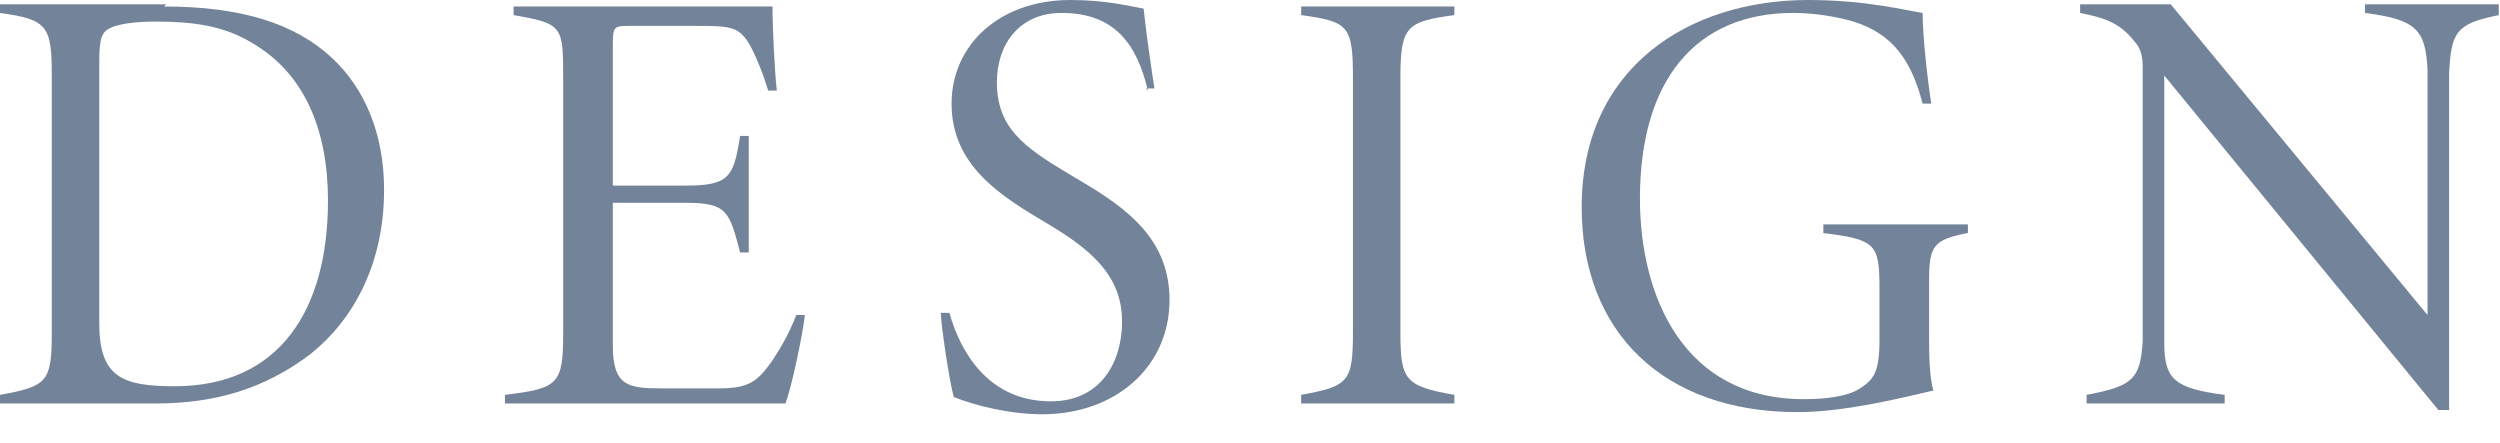 <svg width="79" height="14" viewBox="0 0 79 14" fill="none" xmlns="http://www.w3.org/2000/svg">
<path d="M5.182 0.205C7.637 0.205 9.342 0.75 10.501 1.841C11.524 2.796 12.137 4.228 12.137 6C12.137 8.319 11.183 10.091 9.819 11.182C8.387 12.273 6.819 12.75 4.909 12.75H0V12.478C1.5 12.205 1.636 12.069 1.636 10.5V2.387C1.636 0.819 1.5 0.614 0 0.41V0.137H5.25L5.182 0.205ZM3.137 10.228C3.137 11.932 3.887 12.205 5.523 12.205C8.864 12.205 10.364 9.75 10.364 6.341C10.364 4.091 9.614 2.319 7.978 1.364C7.092 0.819 6.137 0.682 4.909 0.682C4.296 0.682 3.75 0.75 3.478 0.887C3.205 1.023 3.137 1.228 3.137 1.978V10.296V10.228Z" fill="#72839A"/>
<path d="M25.434 9.955C25.366 10.568 25.025 12.204 24.82 12.75H15.956V12.477C17.66 12.273 17.797 12.136 17.797 10.5V2.523C17.797 0.818 17.797 0.75 16.229 0.477V0.205H21.752C23.456 0.205 24.07 0.205 24.411 0.205C24.411 0.886 24.479 2.25 24.547 2.864H24.274C24.138 2.386 23.865 1.705 23.661 1.364C23.32 0.818 23.047 0.818 21.888 0.818H19.911C19.433 0.818 19.365 0.818 19.365 1.364V5.864H21.683C23.047 5.864 23.183 5.591 23.388 4.295H23.661V7.977H23.388C23.047 6.682 22.979 6.409 21.683 6.409H19.365V10.909C19.365 12.204 19.842 12.273 20.933 12.273H22.706C23.661 12.273 23.933 12.068 24.411 11.386C24.683 10.977 24.956 10.5 25.161 9.955H25.434Z" fill="#72839A"/>
<path d="M36.275 2.864C35.934 1.432 35.253 0.409 33.548 0.409C32.184 0.409 31.502 1.432 31.502 2.591C31.502 4.023 32.321 4.636 33.821 5.523C35.321 6.409 36.957 7.364 36.957 9.477C36.957 11.591 35.252 13.091 32.934 13.091C31.911 13.091 30.82 12.818 30.139 12.546C30.002 12.068 29.729 10.227 29.729 9.886H30.002C30.343 11.114 31.23 12.682 33.207 12.682C34.775 12.682 35.457 11.455 35.457 10.159C35.457 8.727 34.502 7.909 33.139 7.091C31.639 6.205 30.07 5.25 30.07 3.273C30.07 1.432 31.57 0 33.821 0C34.98 0 35.73 0.205 36.139 0.273C36.207 0.955 36.344 1.909 36.48 2.795H36.207L36.275 2.864Z" fill="#72839A"/>
<path d="M41.117 12.75V12.477C42.617 12.204 42.753 12.068 42.753 10.5V2.454C42.753 0.818 42.617 0.682 41.117 0.477V0.205H45.958V0.477C44.458 0.682 44.253 0.818 44.253 2.454V10.5C44.253 12 44.389 12.204 45.958 12.477V12.75H41.117Z" fill="#72839A"/>
<path d="M62.186 7.364C61.095 7.568 60.959 7.773 60.959 8.864V10.5C60.959 11.182 60.959 11.864 61.095 12.341C59.936 12.614 58.231 13.023 56.8 13.023C52.572 13.023 49.981 10.5 49.981 6.545C49.981 2.114 53.39 0 57.141 0C58.982 0 60.277 0.341 60.755 0.409C60.755 1.091 60.891 2.386 61.027 3.273H60.755C60.413 1.977 59.868 1.091 58.572 0.682C58.095 0.545 57.413 0.409 56.663 0.409C53.595 0.409 51.822 2.523 51.822 6.273C51.822 9.341 53.186 12.614 57.004 12.614C57.618 12.614 58.368 12.545 58.777 12.273C59.186 12 59.391 11.795 59.391 10.773V9.068C59.391 7.705 59.254 7.568 57.618 7.364V7.091H62.186V7.364Z" fill="#72839A"/>
<path d="M78.96 0.478C77.596 0.75 77.46 1.023 77.392 2.319C77.392 2.864 77.392 3.205 77.392 4.909V12.955H77.051L68.391 2.387V7.773C68.391 9.614 68.391 10.228 68.391 10.841C68.391 12 68.732 12.273 70.3 12.478V12.75H65.937V12.478C67.368 12.205 67.641 12 67.709 10.773C67.709 10.228 67.709 9.546 67.709 7.705V2.114C67.709 1.773 67.641 1.5 67.437 1.296C66.959 0.682 66.414 0.546 65.732 0.41V0.137H68.596L76.71 9.955V4.841C76.71 3.137 76.71 2.796 76.71 2.182C76.642 0.955 76.369 0.614 74.733 0.41V0.137H78.96V0.41V0.478Z" fill="#72839A"/>
</svg>
